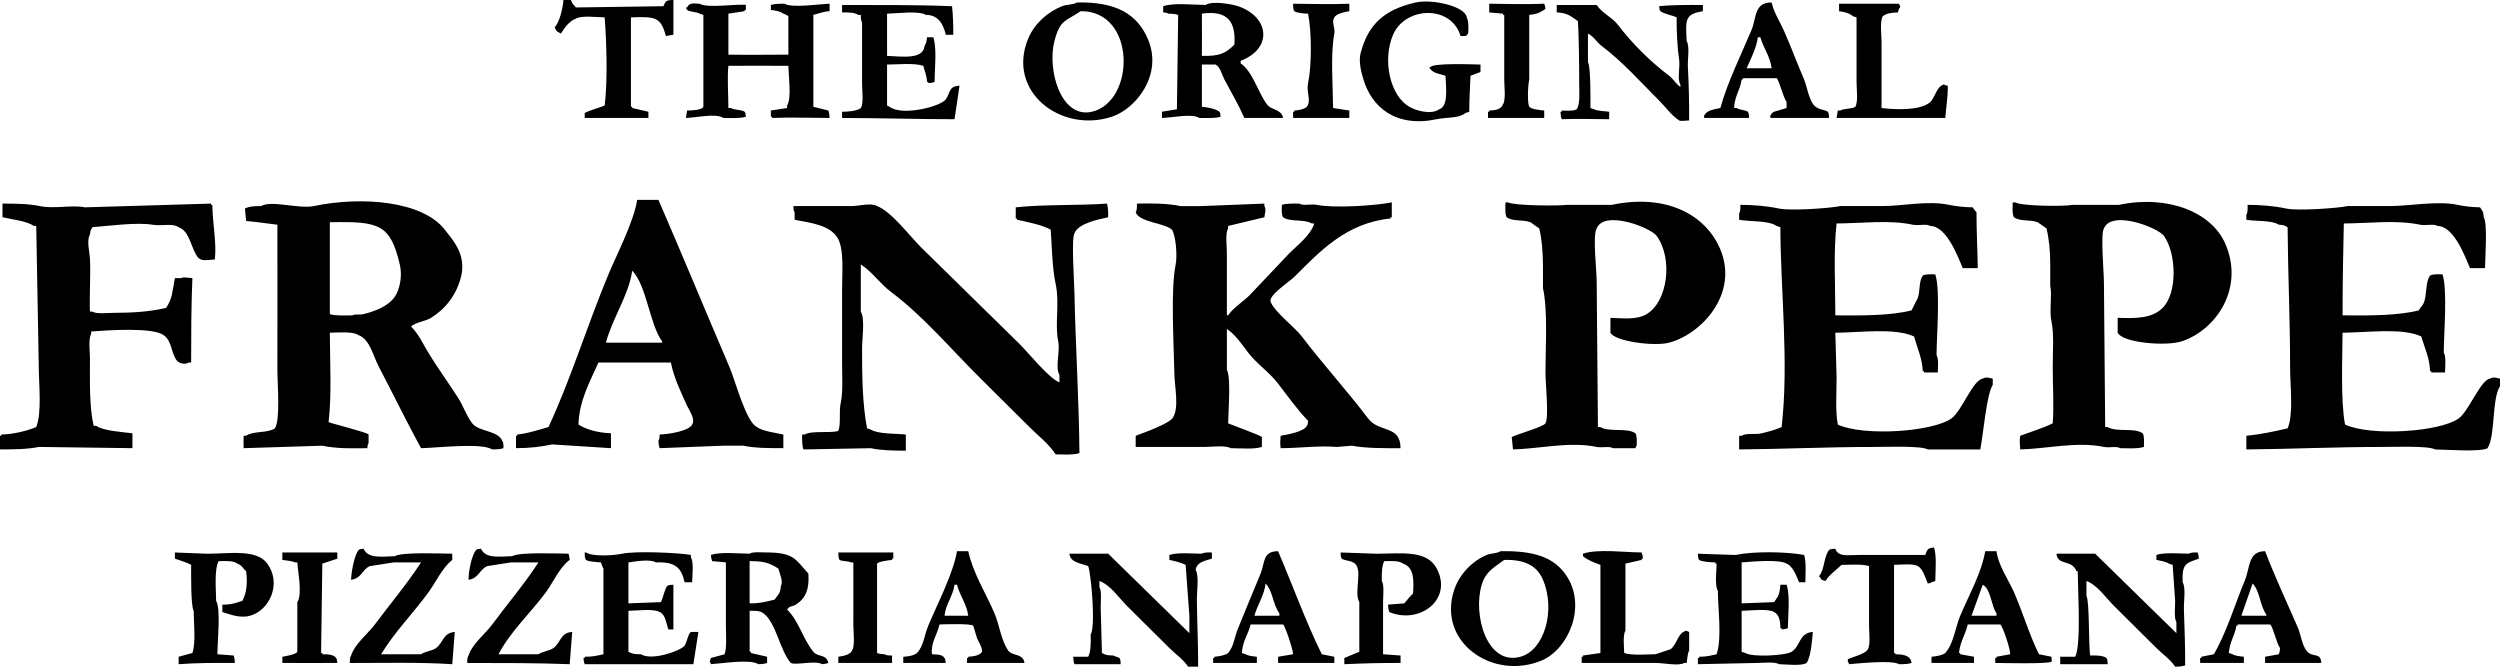 <svg width="150" height="40" viewBox="0 0 150 40" fill="none" xmlns="http://www.w3.org/2000/svg">
<path fill-rule="evenodd" clip-rule="evenodd" d="M33.807 0.001H34.258C34.329 0.233 34.427 0.289 34.557 0.447C36.306 0.422 38.056 0.398 39.805 0.373C39.938 0.072 39.95 0 40.405 0V2.086C40.255 2.111 40.105 2.135 39.955 2.16C39.642 1.028 39.34 0.985 37.856 1.043V6.406H37.931V6.48C38.255 6.555 38.581 6.63 38.905 6.704V7.077C37.527 7.077 36.416 7.076 35.082 7.077V6.779C35.421 6.602 35.903 6.486 36.281 6.332C36.466 4.749 36.395 2.63 36.281 1.043C35.819 1.032 34.868 0.916 34.557 1.118C34.164 1.249 33.859 1.687 33.657 2.011C33.442 1.908 33.369 1.883 33.282 1.639C33.574 1.318 33.766 0.525 33.807 0V0.001ZM88.83 3.874C88.282 3.86 85.998 3.772 85.832 4.023H85.757C85.894 4.395 86.368 4.42 86.731 4.544C86.759 5.272 86.914 6.367 86.356 6.556C85.845 6.914 84.931 6.622 84.557 6.407C83.427 5.758 82.919 3.645 83.583 2.087C84.303 0.394 87.072 0.267 87.631 2.161C87.922 2.161 87.971 2.202 88.08 2.012C88.123 1.935 88.125 1.214 88.005 1.044C87.928 0.377 85.916 -0.077 84.932 0.151C83.097 0.573 82.091 1.421 81.633 3.205C81.503 3.713 81.691 4.373 81.784 4.694C82.284 6.446 83.752 7.669 86.206 7.153C86.856 7.016 87.501 7.119 87.93 6.78C88.005 6.755 88.08 6.731 88.155 6.706C88.157 5.958 88.204 5.192 88.23 4.545C88.43 4.471 88.631 4.396 88.83 4.322V3.874V3.874ZM43.703 0.82C44.027 0.77 44.352 0.72 44.677 0.671V0.596H44.752V0.298C44.252 0.213 42.446 0.515 41.978 0.224C41.582 0.202 41.344 0.161 41.229 0.447H41.154C41.202 0.576 41.169 0.52 41.229 0.596C41.404 0.73 41.779 0.699 41.978 0.82C42.053 0.845 42.129 0.869 42.203 0.894V6.406C42.099 6.611 41.542 6.627 41.229 6.63C41.204 6.779 41.179 6.928 41.154 7.077C41.771 7.063 42.933 6.775 43.404 7.077C43.848 7.082 44.426 7.113 44.753 7.002C44.736 6.83 44.738 6.792 44.678 6.704C44.477 6.568 44.062 6.61 43.853 6.48H43.703C43.7 5.597 43.629 4.631 43.703 3.948C44.74 3.936 46.059 3.951 47.302 3.948C47.312 4.554 47.503 5.902 47.227 6.332V6.481C46.902 6.531 46.577 6.581 46.253 6.63V7.003H46.328V7.077C47.424 7.031 48.65 7.074 49.776 7.077C49.767 6.866 49.746 6.759 49.701 6.63C49.401 6.556 49.101 6.481 48.802 6.407V0.894C49.136 0.813 49.376 0.692 49.776 0.671V0.224C49.214 0.238 47.505 0.497 47.078 0.224C46.773 0.22 46.453 0.23 46.253 0.299V0.597C46.529 0.628 46.829 0.683 47.003 0.821C47.176 0.875 47.17 0.897 47.303 0.97V3.279C46.151 3.284 44.844 3.297 43.704 3.279V0.82H43.703ZM77.586 0.224C77.588 0.428 77.589 0.566 77.661 0.672C77.824 0.784 78.243 0.813 78.485 0.821C78.702 1.905 78.712 3.91 78.485 4.992C78.362 5.581 78.701 5.996 78.41 6.407C78.236 6.552 77.966 6.619 77.661 6.63V6.705H77.586V7.077C78.698 7.071 79.831 7.076 80.959 7.077V6.63C80.635 6.581 80.31 6.531 79.985 6.481C79.973 5.053 79.821 3.305 80.06 2.012C80.127 1.651 79.87 1.35 80.06 1.044C80.187 0.815 80.674 0.721 80.959 0.672V0.224C79.906 0.269 78.653 0.232 77.586 0.224ZM89.355 0.224V0.746C89.629 0.771 89.905 0.795 90.18 0.821V0.895H90.254V4.769C90.254 5.195 90.36 5.972 90.18 6.258C90.063 6.56 89.75 6.624 89.355 6.631V6.706H89.279V7.078C90.391 7.072 91.525 7.077 92.653 7.078V6.631C92.357 6.602 91.931 6.565 91.754 6.408C91.635 6.168 91.667 5.162 91.754 4.769V0.894C92.029 0.864 92.329 0.808 92.503 0.671C92.665 0.602 92.612 0.606 92.728 0.522C92.704 0.35 92.693 0.337 92.653 0.224C91.629 0.268 90.388 0.235 89.355 0.224V0.224ZM110.344 0.224V0.672C110.659 0.71 110.983 0.798 111.168 0.97C111.243 0.995 111.318 1.019 111.393 1.044V4.918C111.393 5.344 111.499 6.121 111.318 6.408C111.098 6.553 110.643 6.492 110.419 6.631H110.269C110.244 6.78 110.219 6.929 110.194 7.078C112.333 7.077 114.539 7.078 116.716 7.078C116.766 6.438 116.873 5.868 116.866 5.141C116.712 5.112 116.721 5.123 116.641 5.067C116.148 5.198 116.121 5.916 115.742 6.184C115.126 6.619 113.821 6.593 112.893 6.482V2.535C112.893 2.093 112.78 1.27 112.968 0.97C113.165 0.81 113.518 0.747 113.868 0.747C113.893 0.672 113.917 0.598 113.943 0.523C114.003 0.446 113.97 0.505 114.018 0.374C113.958 0.297 113.99 0.356 113.943 0.225C112.764 0.229 111.528 0.227 110.344 0.225V0.224ZM50.525 0.299V0.746C50.896 0.741 51.281 0.743 51.499 0.895H51.65C51.651 1.098 51.653 1.236 51.724 1.342V4.992C51.724 5.418 51.83 6.196 51.65 6.482C51.432 6.656 50.892 6.706 50.525 6.706V7.078C52.796 7.081 55.105 7.155 57.272 7.153C57.372 6.482 57.472 5.812 57.572 5.141C56.879 5.193 57.044 5.556 56.748 5.96C56.423 6.404 54.126 6.977 53.374 6.408C53.325 6.382 53.274 6.358 53.224 6.333V3.874C53.897 3.868 54.858 3.768 55.398 3.949C55.48 4.281 55.602 4.519 55.623 4.917H55.698V4.992C55.893 4.977 55.952 4.959 56.073 4.917C56.079 4.102 56.225 2.91 55.998 2.236H55.623C55.599 2.443 55.569 2.627 55.473 2.757C55.393 3.587 54.119 3.39 53.224 3.354V0.82C53.817 0.81 55.129 0.628 55.548 0.894C56.319 0.88 56.62 1.506 56.747 2.087H57.197C57.198 1.495 57.178 0.858 57.122 0.373C54.987 0.281 52.647 0.307 50.525 0.299H50.525ZM93.403 0.299V0.746C94.087 0.771 94.282 1.004 94.677 1.268C94.735 2.396 94.752 3.749 94.752 4.992C94.752 5.524 94.822 6.223 94.602 6.557C94.431 6.671 93.993 6.642 93.703 6.631V6.706H93.628C93.637 6.917 93.658 7.024 93.703 7.153C94.627 7.114 95.586 7.15 96.551 7.153V6.706C96.351 6.67 95.818 6.662 95.652 6.557C95.577 6.531 95.502 6.507 95.427 6.482C95.425 6.052 95.452 4.002 95.277 3.726V2.013C95.651 2.207 95.794 2.528 96.101 2.757C97.357 3.7 98.442 4.934 99.549 6.035C99.941 6.424 100.281 6.919 100.749 7.227C100.858 7.281 101.07 7.238 101.348 7.227C101.356 6.165 101.326 4.968 101.273 4.024C101.248 3.566 101.397 2.776 101.198 2.459C101.141 1.185 101.069 0.857 102.172 0.672V0.299C101.298 0.298 100.307 0.287 99.549 0.373C99.566 0.546 99.564 0.584 99.624 0.672C99.842 0.84 100.373 0.924 100.598 1.044C100.594 1.876 100.633 2.815 100.748 3.576C100.817 4.033 100.618 4.739 100.823 5.066V5.215C100.549 5.035 100.399 4.733 100.149 4.545C99.029 3.704 97.923 2.603 97.076 1.491C96.727 1.033 96.13 0.795 95.801 0.3H93.403V0.299ZM66.716 7.002C63.649 8.013 60.371 5.483 61.694 2.309C62.06 1.43 62.831 0.733 63.718 0.373C63.999 0.258 64.373 0.3 64.617 0.149C66.929 0.097 68.24 0.815 68.89 2.384C69.781 4.537 68.115 6.542 66.716 7.002H66.716ZM64.842 0.671C63.923 1.291 63.604 1.17 63.268 2.459C62.818 4.187 63.654 7.139 65.517 6.704C68.138 6.091 68.176 0.638 64.842 0.671ZM76.986 7.077H74.662C74.324 6.305 73.853 5.505 73.463 4.767C73.32 4.498 73.207 3.995 72.938 3.874H72.113C72.113 4.872 72.113 5.469 72.113 6.406C72.446 6.434 72.949 6.53 73.163 6.704C73.223 6.792 73.221 6.83 73.238 7.002C72.93 7.107 72.388 7.082 71.964 7.077C71.52 6.792 70.344 7.063 69.716 7.077V6.704C70.016 6.655 70.315 6.604 70.615 6.555C70.64 4.668 70.665 2.781 70.69 0.894C70.537 0.84 70.339 0.82 70.091 0.819C70.002 0.759 69.964 0.761 69.791 0.744V0.372C70.429 0.158 71.561 0.291 72.339 0.297C72.743 0.027 73.96 0.258 74.288 0.372C76.171 1.023 76.376 2.907 74.438 3.649V3.798C75.18 4.323 75.469 5.521 76.013 6.256C76.291 6.633 76.862 6.524 76.987 7.075L76.986 7.077ZM72.113 0.82C72.125 1.635 72.113 2.396 72.113 3.352C73.213 3.383 73.546 3.179 74.062 2.681C74.166 1.257 73.618 0.607 72.113 0.819V0.82ZM109.744 7.077C108.523 7.077 107.437 7.076 106.221 7.077V6.928C106.333 6.812 106.279 6.79 106.446 6.704C106.696 6.63 106.945 6.555 107.195 6.48V6.108C106.998 5.877 106.747 4.803 106.596 4.693H104.572V4.767H104.497C104.414 5.418 104.08 5.73 104.047 6.48H104.197C104.357 6.598 104.696 6.589 104.871 6.704C104.936 6.801 104.938 6.888 104.946 7.077C103.972 7.075 103.213 7.074 102.247 7.077V6.928C102.359 6.812 102.306 6.79 102.472 6.704C102.644 6.582 102.989 6.528 103.222 6.48C103.631 4.966 104.493 3.231 105.096 1.788C105.391 1.081 105.243 0.136 106.296 0.149C106.435 0.761 106.813 1.333 107.045 1.862C107.473 2.837 107.843 3.827 108.244 4.767C108.464 5.283 108.552 6.273 109.068 6.48C109.221 6.584 109.518 6.597 109.668 6.704C109.734 6.801 109.735 6.888 109.743 7.077H109.744ZM106.297 4.097C106.214 3.391 105.802 2.881 105.622 2.235H105.472C105.391 2.877 105.04 3.54 104.797 4.097H106.296H106.297ZM75.862 13.036C75.89 12.761 75.989 12.562 75.862 12.366V12.216C74.588 12.266 73.313 12.316 72.038 12.366H70.839C70.071 12.196 68.973 12.194 68.216 12.216C68.218 12.434 68.22 12.622 68.141 12.737C68.374 13.348 69.842 13.363 70.315 13.78C70.541 14.113 70.651 15.32 70.54 15.866C70.233 17.368 70.425 20.567 70.465 22.495C70.479 23.175 70.749 24.464 70.39 25.028C70.257 25.392 68.58 25.983 68.141 26.145V26.816H72.264C72.709 26.816 73.537 26.703 73.838 26.89C74.428 26.895 75.251 26.971 75.713 26.816V26.219C75.671 26.142 73.893 25.485 73.688 25.4C73.697 24.806 73.868 22.598 73.613 22.197V19.74C74.134 20.081 74.513 20.663 74.888 21.155C75.396 21.824 76.178 22.348 76.687 23.017C77.254 23.763 77.837 24.573 78.486 25.252C78.469 25.425 78.471 25.462 78.411 25.55C78.234 25.907 77.268 26.069 76.837 26.146C76.813 26.507 76.803 26.556 76.837 26.891C78.006 26.889 79.112 26.724 80.21 26.816C80.51 26.791 80.81 26.767 81.109 26.742C81.992 26.905 83.013 26.891 84.033 26.891C84.021 25.476 82.753 25.988 82.084 25.103C80.801 23.409 79.385 21.868 78.11 20.187C77.689 19.631 76.455 18.704 76.236 18.101C76.108 17.709 77.351 16.918 77.66 16.611C79.156 15.127 80.746 13.376 83.432 13.11V13.036H83.507V12.142C82.479 12.348 80.006 12.498 79.009 12.291C78.661 12.219 78.202 12.37 77.959 12.216C77.596 12.211 77.162 12.205 76.91 12.291C76.902 12.552 76.885 12.888 76.985 13.036C77.399 13.333 78.258 13.133 78.709 13.409H78.859C78.617 14.139 77.864 14.695 77.36 15.197C76.56 16.041 75.761 16.885 74.961 17.729C74.563 18.124 74.002 18.452 73.687 18.921H73.612V15.196C73.612 14.77 73.506 13.992 73.687 13.706V13.557C74.412 13.384 75.136 13.21 75.861 13.036H75.862ZM96.626 19.07V19.963C96.877 20.478 99.243 20.8 100.15 20.559C102.075 20.048 104.333 17.649 103.223 14.972C102.362 12.894 100.001 11.601 96.701 12.291H94.003C93.547 12.361 90.814 12.342 90.48 12.142H90.329C90.321 12.432 90.289 12.864 90.404 13.036C90.777 13.304 91.336 13.156 91.829 13.334C92.004 13.457 92.178 13.582 92.353 13.706C92.509 14.309 92.576 15.179 92.578 15.941V17.282C92.876 18.646 92.728 20.78 92.728 22.347C92.728 23.041 92.944 25.029 92.728 25.401C92.608 25.607 91.021 26.055 90.704 26.22C90.729 26.469 90.754 26.717 90.779 26.965C92.309 26.935 94.169 26.473 95.801 26.816C96.131 26.885 96.549 26.748 96.775 26.891H98.125C98.173 26.762 98.139 26.818 98.2 26.742C98.208 26.481 98.225 26.145 98.125 25.997C97.623 25.642 96.568 25.949 96.025 25.625H95.876C95.85 22.72 95.826 19.814 95.801 16.909C95.801 16.194 95.546 14.113 95.801 13.706C96.26 12.577 99.035 13.654 99.399 14.153C100.386 15.507 100.076 18.087 98.799 18.846C98.208 19.198 97.428 19.1 96.625 19.07H96.626ZM127.061 19.07V19.963C127.361 20.581 129.972 20.78 130.885 20.485C132.964 19.812 134.693 17.289 133.508 14.601C132.693 12.752 130.115 11.67 127.136 12.291H124.363C123.897 12.394 121.302 12.373 120.914 12.142H120.764C120.756 12.432 120.724 12.864 120.839 13.036C121.208 13.3 121.782 13.16 122.264 13.334C122.439 13.457 122.613 13.582 122.789 13.706C122.935 14.287 123.013 15.041 123.014 15.792V17.133C123.14 17.715 122.943 18.618 123.089 19.293C123.248 20.027 123.164 21.113 123.164 21.974C123.164 23.194 123.243 24.334 123.164 25.401C122.571 25.689 121.881 25.898 121.214 26.146C121.158 26.458 121.195 26.588 121.214 26.965C122.744 26.935 124.604 26.473 126.237 26.816C126.567 26.885 126.985 26.748 127.211 26.891C127.676 26.896 128.29 26.933 128.635 26.816C128.644 26.541 128.668 26.157 128.56 25.997C128.059 25.642 127.004 25.949 126.461 25.625H126.311C126.286 22.745 126.261 19.864 126.236 16.984C126.236 16.285 126.022 14.049 126.236 13.706C126.695 12.577 129.471 13.654 129.835 14.153C130.577 15.172 130.669 17.561 129.76 18.473C129.137 19.099 128.187 19.113 127.061 19.069V19.07ZM0.15 12.216V13.036C0.652 13.151 1.629 13.262 2.024 13.556H2.174C2.224 16.337 2.274 19.118 2.324 21.899C2.324 23.052 2.526 24.732 2.174 25.624C1.607 25.858 0.79 26.059 0.075 26.071V26.145H0V26.965C0.839 26.964 1.66 26.958 2.323 26.816C4.198 26.841 6.072 26.865 7.946 26.89V25.997C7.409 25.929 6.173 25.85 5.772 25.549H5.622C5.353 24.42 5.397 22.931 5.397 21.527C5.397 21.104 5.289 20.321 5.472 20.038V19.889C6.478 19.812 9.183 19.627 9.819 20.112C10.336 20.457 10.25 21.218 10.644 21.676C10.794 21.803 11.118 21.893 11.318 21.751H11.468C11.47 19.948 11.473 18.407 11.543 16.686C11.241 16.67 11.019 16.602 10.868 16.686H10.493C10.327 17.556 10.356 17.876 9.968 18.473C9.05 18.693 8.01 18.771 6.819 18.771C6.442 18.771 5.789 18.855 5.545 18.697H5.395C5.358 17.692 5.45 16.51 5.395 15.494C5.376 15.143 5.186 14.408 5.395 14.079C5.422 13.8 5.454 13.802 5.545 13.632C6.54 13.553 8.202 13.326 9.144 13.483C9.707 13.577 10.35 13.374 10.718 13.632C11.421 13.879 11.46 14.986 11.917 15.494C12.184 15.685 12.454 15.589 12.891 15.569C13.006 14.533 12.75 13.412 12.741 12.291H12.666V12.216C10.143 12.291 7.618 12.366 5.095 12.44C4.343 12.28 3.243 12.546 2.397 12.366C1.73 12.224 0.926 12.217 0.148 12.216H0.15ZM54.348 26.071C53.791 26.01 52.669 26.051 52.249 25.773C52.174 25.748 52.099 25.724 52.024 25.698C51.746 24.28 51.724 22.572 51.724 20.931C51.724 20.34 51.91 19.121 51.649 18.696V15.866C52.337 16.311 52.809 17.025 53.448 17.505C55.415 18.981 57.038 20.923 58.77 22.644C59.769 23.638 60.769 24.631 61.768 25.624C62.3 26.153 62.922 26.627 63.342 27.263C63.807 27.268 64.421 27.305 64.766 27.188C64.746 24.177 64.53 20.674 64.466 17.579C64.452 16.881 64.274 14.313 64.466 14.004C64.673 13.423 65.851 13.17 66.491 13.036C66.495 12.733 66.485 12.415 66.416 12.216C64.671 12.342 62.666 12.253 60.944 12.44V13.11H61.019V13.184C61.705 13.334 62.511 13.487 63.043 13.781C63.117 14.826 63.13 16.074 63.343 17.058C63.59 18.2 63.274 19.473 63.493 20.485C63.623 21.083 63.287 22.039 63.568 22.496V22.943C62.96 22.724 61.683 21.145 61.17 20.635C59.196 18.698 57.221 16.761 55.248 14.824C54.606 14.186 53.462 12.667 52.624 12.366C52.272 12.148 51.552 12.366 51.05 12.366C49.859 12.367 48.898 12.355 47.602 12.366C47.61 12.555 47.611 12.643 47.677 12.739V13.186C48.702 13.381 49.742 13.508 50.225 14.229C50.665 14.884 50.525 16.326 50.525 17.358V21.753C50.525 22.522 50.588 23.49 50.45 24.136C50.318 24.753 50.472 25.389 50.3 25.849C49.873 26.015 48.708 25.811 48.276 26.073H48.126C48.121 26.395 48.126 26.751 48.201 26.966C49.55 26.941 50.9 26.917 52.249 26.892C52.871 27.024 53.596 27.041 54.349 27.041V26.073L54.348 26.071ZM104.422 12.291C104.425 12.508 104.426 12.697 104.347 12.813V13.185C105.042 13.317 106.091 13.21 106.597 13.558C106.672 13.583 106.747 13.607 106.822 13.633C106.833 17.447 107.343 21.765 106.897 25.625C106.563 25.778 106.098 25.903 105.697 25.998C105.274 26.098 104.813 25.958 104.498 26.147H104.348V26.966C106.953 26.944 109.673 26.817 112.444 26.817C113.063 26.817 115.29 26.733 115.668 26.966H118.816C118.998 26.085 119.181 23.703 119.565 23.092V22.72C119.359 22.674 119.15 22.596 118.966 22.72C118.379 22.783 117.708 24.662 117.092 25.103C115.953 25.92 111.809 26.187 110.27 25.476C110.114 24.681 110.195 23.564 110.195 22.645C110.17 21.752 110.145 20.857 110.12 19.964C111.61 19.954 113.701 19.656 114.843 20.188C115.022 20.833 115.33 21.494 115.368 22.273H115.443V22.348H116.267C116.276 22.027 116.323 21.502 116.192 21.305C116.197 20.103 116.431 17.402 116.117 16.463C115.855 16.455 115.517 16.438 115.368 16.537C115.124 16.883 115.216 17.436 115.068 17.878C114.943 18.127 114.817 18.375 114.693 18.622C113.466 18.938 111.742 18.939 110.12 18.921C110.119 17.115 110.003 15.088 110.195 13.408C111.748 13.399 113.339 13.18 114.768 13.483C115.117 13.556 115.573 13.406 115.817 13.557C116.783 13.572 117.452 15.341 117.766 16.089H118.665C118.653 15.048 118.587 13.88 118.59 12.737C118.501 12.653 118.429 12.548 118.365 12.439C117.863 12.434 117.355 12.379 116.941 12.29C115.693 12.023 114.135 12.362 112.968 12.365H110.419C109.806 12.496 107.429 12.66 106.746 12.514C106.03 12.361 105.23 12.292 104.422 12.29L104.422 12.291ZM134.856 12.291C134.861 12.523 134.867 12.761 134.781 12.887V13.185C135.356 13.293 136.299 13.199 136.731 13.483C137.042 13.498 137.074 13.535 137.256 13.633C137.275 16.375 137.406 19.17 137.406 22.05C137.406 23.156 137.623 24.861 137.256 25.7C136.525 25.876 135.625 26.066 134.782 26.147V26.966C137.387 26.944 140.107 26.817 142.878 26.817C143.497 26.817 145.724 26.733 146.102 26.966C146.738 26.975 148.869 27.131 149.25 26.892C149.732 26.161 149.498 23.953 150 23.167V22.72C149.794 22.674 149.584 22.596 149.4 22.72C148.845 22.78 148.125 24.671 147.526 25.103C146.391 25.922 142.241 26.186 140.704 25.476C140.431 24.08 140.546 21.451 140.554 19.963C142.045 19.953 144.135 19.655 145.277 20.187C145.456 20.83 145.784 21.47 145.802 22.273H145.877V22.347H146.701C146.71 21.996 146.773 21.378 146.626 21.155C146.631 19.985 146.856 17.375 146.551 16.462C146.289 16.454 145.95 16.437 145.802 16.537C145.506 16.96 145.63 17.667 145.427 18.175C145.37 18.317 145.203 18.46 145.127 18.622C143.9 18.938 142.177 18.939 140.554 18.921C140.556 17.09 140.587 15.121 140.629 13.408C142.181 13.399 143.773 13.18 145.202 13.483C145.551 13.556 146.007 13.406 146.252 13.557C147.224 13.572 147.884 15.336 148.201 16.089H149.1C149.109 15.468 149.262 13.407 149.025 13.036C149.005 12.656 148.938 12.657 148.8 12.439C148.311 12.434 147.845 12.375 147.451 12.29C146.269 12.036 144.529 12.362 143.402 12.365H140.854C140.241 12.496 137.864 12.66 137.181 12.514C136.465 12.361 135.665 12.292 134.856 12.29V12.291ZM30.21 26.891C30.042 26.949 29.802 26.967 29.535 26.965C28.869 26.548 26.176 26.877 25.262 26.891C24.394 25.304 23.558 23.583 22.714 21.974C22.398 21.373 22.186 20.344 21.515 20.112C21.181 19.873 20.351 19.952 19.79 19.963C19.797 21.718 19.907 23.698 19.715 25.326C20.006 25.447 22.017 25.934 22.115 26.071V26.593C22.055 26.68 22.057 26.718 22.04 26.891C21.15 26.903 20.215 26.928 19.341 26.742C17.767 26.791 16.193 26.841 14.619 26.891C14.608 26.522 14.61 26.545 14.619 26.146H14.769C15.191 25.841 16.068 26.003 16.493 25.699C16.832 25.192 16.643 23.045 16.643 22.198C16.643 19.201 16.652 16.366 16.643 13.483C16.089 13.422 15.381 13.307 14.769 13.26C14.743 13.011 14.719 12.763 14.694 12.515C14.938 12.385 15.238 12.358 15.668 12.366C16.255 11.997 17.946 12.548 18.816 12.366C21.764 11.751 25.371 12.077 26.687 13.781C27.151 14.383 28.001 15.267 27.661 16.612C27.386 17.705 26.713 18.55 25.862 19.07C25.494 19.295 24.976 19.317 24.663 19.591C25.148 20.069 25.415 20.71 25.787 21.305C26.326 22.167 26.968 23.054 27.511 23.911C27.823 24.404 27.983 24.948 28.336 25.401C28.733 25.913 29.862 25.819 30.135 26.444C30.207 26.55 30.208 26.688 30.21 26.892V26.891ZM23.988 15.867C23.411 13.452 22.768 13.274 19.79 13.334V18.847C20.117 18.957 20.695 18.927 21.14 18.921C21.304 18.825 21.565 18.908 21.814 18.847C22.551 18.665 23.319 18.351 23.688 17.803C23.994 17.351 24.151 16.547 23.988 15.867ZM47.001 26.071V26.89C46.148 26.89 45.312 26.892 44.603 26.741H43.404C42.129 26.79 40.854 26.841 39.58 26.89C39.535 26.761 39.513 26.655 39.505 26.443C39.571 26.346 39.572 26.259 39.58 26.07C40.126 26.055 41.332 25.865 41.529 25.474C41.735 25.137 41.355 24.634 41.229 24.357C40.864 23.55 40.415 22.633 40.255 21.75H35.907C35.423 22.846 34.742 24.044 34.708 25.475C35.204 25.782 35.86 25.964 36.657 25.997V26.89C35.483 26.816 34.308 26.741 33.134 26.666C32.493 26.798 31.801 26.89 30.96 26.89V26.145H31.035V26.071C31.705 26.006 32.334 25.778 32.909 25.624C34.261 22.717 35.231 19.521 36.507 16.462C37.017 15.242 38.021 13.315 38.232 11.993H39.506C40.945 15.303 42.346 18.707 43.779 22.049C44.115 22.833 44.772 25.36 45.428 25.625C45.716 25.869 46.62 25.985 47.002 26.072L47.001 26.071ZM39.73 20.485C38.973 19.458 38.806 17.133 37.931 16.239C37.745 17.681 36.721 19.134 36.357 20.559H39.73V20.485ZM113.643 33.892C114.044 33.883 114.805 33.797 115.067 33.967C115.374 34.117 115.534 34.697 115.667 35.01C115.821 34.98 115.811 34.991 115.892 34.935C115.967 34.91 116.042 34.886 116.117 34.861C116.123 34.234 116.211 33.348 116.042 32.85C115.628 32.883 115.634 32.991 115.517 33.297H111.543C110.879 33.297 110.298 33.44 110.119 32.924C109.929 32.932 109.841 32.933 109.744 32.999C109.419 33.407 109.483 34.173 109.145 34.563C109.195 34.637 109.245 34.712 109.295 34.786C109.37 34.812 109.445 34.836 109.52 34.861C109.788 34.455 110.152 34.22 110.494 33.893C111.021 33.887 111.74 33.831 112.143 33.967V37.543C112.143 37.953 112.241 38.685 112.068 38.958C111.918 39.25 111.152 39.408 110.869 39.554V39.703C110.93 39.78 110.897 39.721 110.944 39.852C111.462 39.809 113.53 39.589 113.943 39.852C114.228 39.856 114.509 39.842 114.692 39.778C114.662 39.625 114.674 39.634 114.617 39.554C114.483 39.31 114.089 39.251 113.718 39.256V39.182H113.643V33.893V33.892ZM27.136 33.222C26.438 33.216 24.102 33.112 23.688 33.371C22.833 33.403 22.083 33.514 21.814 32.925C21.64 32.941 21.602 32.94 21.514 32.999C21.252 33.346 21.084 34.286 21.064 34.787C21.697 34.707 21.722 34.173 22.189 33.968C22.663 33.894 23.139 33.819 23.613 33.745H25.262C24.425 35.033 23.413 36.231 22.489 37.469C22.061 38.043 21.307 38.61 21.065 39.332C20.993 39.436 20.99 39.576 20.99 39.779C23.02 39.78 25.229 39.725 27.136 39.853C27.186 39.208 27.237 38.562 27.286 37.916C26.573 37.97 26.598 38.574 26.161 38.885C25.909 39.065 25.519 39.073 25.262 39.257H22.864C23.675 37.913 24.808 36.783 25.712 35.532C26.159 34.915 26.542 34.063 27.136 33.596V33.223V33.222ZM34.333 37.915C33.607 37.968 33.647 38.569 33.208 38.883C32.956 39.063 32.566 39.071 32.309 39.255H29.91C30.624 37.888 31.86 36.749 32.758 35.531C33.204 34.926 33.575 34.032 34.182 33.594C34.167 33.4 34.149 33.341 34.108 33.221C33.427 33.215 31.138 33.118 30.734 33.37C29.879 33.403 29.129 33.513 28.86 32.924C28.686 32.941 28.648 32.939 28.56 32.999C28.291 33.354 28.115 34.249 28.11 34.786C28.729 34.707 28.756 34.172 29.234 33.967C29.709 33.893 30.184 33.818 30.658 33.744H32.307C31.471 35.032 30.455 36.223 29.534 37.468C29.108 38.044 28.353 38.608 28.11 39.331C28.038 39.435 28.034 39.575 28.035 39.778C30.071 39.78 32.266 39.775 34.182 39.852C34.231 39.207 34.282 38.561 34.332 37.916L34.333 37.915ZM10.494 33.148V33.52C10.838 33.647 11.2 33.734 11.469 33.893C11.468 34.329 11.443 36.372 11.619 36.649C11.625 37.422 11.758 38.546 11.544 39.181C11.269 39.255 10.994 39.33 10.719 39.405V39.852C11.862 39.769 12.819 39.772 14.093 39.777C14.084 39.565 14.063 39.459 14.018 39.33C13.693 39.305 13.368 39.281 13.043 39.255C13.054 38.365 13.254 36.549 12.968 36.053C12.959 35.3 12.849 34.178 13.118 33.669C13.547 33.658 14.01 33.636 14.242 33.818C14.535 33.923 14.556 34.1 14.767 34.266C14.862 34.998 14.799 35.553 14.542 36.053C14.154 36.162 13.928 36.289 13.342 36.277V36.724C13.73 36.83 14.357 37.117 14.991 36.948C16.169 36.632 16.916 35.023 16.04 33.819C15.396 32.934 13.802 33.221 12.442 33.224C11.792 33.199 11.143 33.174 10.493 33.149L10.494 33.148ZM16.941 33.148V33.595C17.118 33.627 17.548 33.653 17.69 33.744H17.84C17.866 34.296 18.157 35.641 17.84 36.127V39.106C17.751 39.27 17.154 39.365 16.941 39.405V39.777C17.376 39.783 20.09 39.777 20.09 39.777H20.24C20.222 39.605 20.225 39.567 20.165 39.479C20.043 39.277 19.655 39.25 19.34 39.255V39.181H19.265C19.291 37.393 19.315 35.605 19.34 33.818C19.64 33.718 19.94 33.619 20.24 33.52V33.147C19.118 33.151 18.096 33.147 16.941 33.147V33.148ZM41.529 34.935C41.539 34.521 41.633 33.719 41.454 33.446V33.297C40.731 33.163 38.143 33.049 37.332 33.222C36.822 33.331 35.588 33.414 35.157 33.148H35.082C35.084 33.351 35.086 33.489 35.157 33.595C35.319 33.703 35.843 33.727 36.057 33.744C36.094 33.841 36.148 34.036 36.207 34.117V39.256C35.847 39.335 35.551 39.411 35.082 39.405V39.48H35.007C35.022 39.674 35.04 39.733 35.082 39.852C37.194 39.848 39.463 39.852 41.603 39.852C41.704 39.207 41.803 38.561 41.904 37.916H41.453C41.28 38.037 41.209 38.557 41.078 38.735C40.844 39.055 39.1 39.663 38.455 39.256C38.078 39.26 37.916 39.22 37.706 39.107V36.65C38.202 36.639 39.24 36.506 39.58 36.724C39.94 36.867 39.97 37.422 40.104 37.767H40.404V35.085C40.214 35.093 40.126 35.095 40.029 35.16C39.857 35.406 39.782 35.892 39.654 36.128C39.005 36.153 38.355 36.177 37.705 36.202V33.745C38.07 33.694 39.019 33.523 39.354 33.745C40.526 33.696 40.883 34.069 41.078 34.936H41.529L41.529 34.935ZM50.3 33.148C50.302 33.351 50.303 33.489 50.374 33.595C50.513 33.682 50.91 33.659 51.05 33.744H51.2C51.207 34.933 51.2 36.119 51.2 37.468C51.2 37.91 51.313 38.733 51.124 39.033C50.997 39.29 50.618 39.355 50.3 39.405V39.778C50.737 39.783 53.374 39.778 53.374 39.778H53.524V39.331C53.319 39.329 53.18 39.328 53.074 39.256C52.861 39.248 52.753 39.227 52.624 39.182V33.818C52.722 33.686 53.325 33.616 53.523 33.595V33.52H53.598V33.148C52.481 33.152 51.442 33.148 50.3 33.148ZM72.713 33.148C72.48 33.143 72.24 33.137 72.113 33.222C71.503 33.216 70.646 33.135 70.164 33.297V33.595C70.497 33.665 70.88 33.76 71.138 33.893C71.213 34.911 71.288 35.929 71.363 36.947V37.989C69.739 36.401 68.115 34.811 66.491 33.222H64.167C64.201 33.756 64.896 33.809 65.291 33.967C65.459 34.374 65.753 37.586 65.442 38.063C65.451 38.575 65.456 39.096 65.291 39.404H64.392C64.401 39.616 64.422 39.722 64.467 39.851C65.446 39.848 66.229 39.851 67.241 39.851C67.233 39.662 67.231 39.575 67.166 39.478C67.091 39.425 66.867 39.381 66.791 39.329C66.432 39.329 66.316 39.288 66.116 39.18C66.09 38.262 66.066 37.343 66.041 36.424C66.041 36.063 66.113 35.467 65.966 35.233V34.86C66.623 35.094 67.149 35.887 67.615 36.35C68.464 37.194 69.314 38.038 70.163 38.882C70.531 39.248 70.998 39.562 71.287 40H71.888C71.895 38.652 71.822 37.214 71.812 35.977C71.809 35.484 71.952 34.532 71.737 34.189C71.829 33.699 72.293 33.662 72.712 33.519V33.146L72.713 33.148ZM80.434 33.148C80.442 33.337 80.444 33.424 80.509 33.52C80.674 33.638 81.011 33.633 81.184 33.744C81.852 34.045 81.2 35.515 81.559 36.127V39.106C81.259 39.23 80.959 39.355 80.66 39.479V39.852C81.81 39.801 82.756 39.773 84.034 39.777V39.33C83.684 39.305 83.334 39.281 82.984 39.255V36.127C82.984 35.75 83.065 35.107 82.909 34.861C82.899 34.382 82.908 33.95 83.058 33.669C83.488 33.658 83.951 33.636 84.183 33.818C84.865 34.045 84.829 34.848 84.783 35.606C84.614 35.776 84.397 36.017 84.258 36.202C83.933 36.227 83.608 36.252 83.284 36.277C83.291 36.489 83.314 36.595 83.359 36.724C85.165 37.48 87.185 35.98 86.207 34.117C85.617 32.995 84.153 33.212 82.609 33.224C81.884 33.199 81.159 33.174 80.434 33.149V33.148ZM94.902 39.776C96.404 39.789 97.88 39.769 99.325 39.776C99.853 39.779 100.724 39.977 101.049 39.776H101.199C101.231 39.601 101.257 39.173 101.349 39.032V37.915C101.219 37.867 101.276 37.9 101.199 37.84C100.657 37.934 100.626 38.691 100.225 38.957C99.925 39.057 99.625 39.156 99.326 39.255C98.736 39.261 97.913 39.336 97.451 39.181C97.442 38.798 97.364 38.087 97.526 37.84V33.818C97.852 33.743 98.176 33.669 98.501 33.594V33.52H98.576C98.561 33.326 98.542 33.266 98.501 33.147C97.447 33.141 95.875 32.923 94.977 33.221V33.37C95.257 33.612 95.642 33.747 96.026 33.892V39.181C95.677 39.23 95.327 39.281 94.977 39.33V39.405H94.902V39.777V39.776ZM126.461 39.851C126.453 39.662 126.452 39.575 126.386 39.478C126.175 39.327 125.778 39.318 125.412 39.329C125.309 38.785 125.376 36.059 125.187 35.754V34.86C125.826 35.088 126.38 35.897 126.836 36.35C127.686 37.194 128.535 38.038 129.385 38.882C129.752 39.248 130.219 39.562 130.51 40C130.759 40 130.956 39.978 131.109 39.925C131.117 38.81 131.068 37.573 131.034 36.573C131.018 36.105 131.162 35.259 130.959 34.935C130.911 33.818 131.152 33.789 131.933 33.52C131.918 33.326 131.9 33.266 131.858 33.147C131.639 33.145 131.45 33.143 131.334 33.221C130.724 33.215 129.866 33.134 129.385 33.296V33.594C129.617 33.642 129.962 33.695 130.134 33.818C130.209 33.843 130.284 33.867 130.359 33.892C130.409 34.612 130.459 35.332 130.509 36.053C130.514 36.434 130.426 37.068 130.584 37.319V37.989C128.96 36.401 127.335 34.811 125.711 33.222H123.387C123.46 33.964 124.307 33.545 124.587 34.265H124.662C124.669 35.405 124.88 38.695 124.512 39.405H123.613V39.852C124.626 39.849 125.424 39.852 126.461 39.852V39.851ZM101.873 33.222C101.881 33.41 101.883 33.498 101.948 33.595C102.127 33.716 102.673 33.736 102.923 33.744V33.818H102.998C102.989 34.265 102.878 35.158 103.073 35.457C103.079 36.588 103.324 38.285 102.998 39.256C102.657 39.331 102.386 39.408 101.949 39.405V39.48H101.874V39.852C103.048 39.827 104.223 39.803 105.397 39.778C105.793 39.778 106.485 39.689 106.747 39.852C107.195 39.862 108.095 39.972 108.396 39.778C108.655 39.405 108.728 38.409 108.771 37.916C107.938 37.969 108.033 38.771 107.497 39.107C107.126 39.34 105.131 39.441 104.723 39.182C104.648 39.157 104.573 39.132 104.498 39.107V36.65C105.011 36.639 106.094 36.498 106.447 36.724C106.741 36.864 106.827 37.267 106.822 37.692H106.897V37.767C107.092 37.752 107.152 37.734 107.272 37.692C107.279 36.897 107.418 35.74 107.197 35.085H106.822C106.804 35.401 106.749 35.716 106.597 35.904C106.548 35.979 106.497 36.053 106.447 36.128C105.798 36.153 105.148 36.177 104.498 36.202V33.745C105.056 33.698 106.763 33.543 107.197 33.819C107.578 33.966 107.79 34.572 107.947 34.937H108.322C108.327 34.414 108.384 33.699 108.247 33.298C107.173 33.093 105.194 33.072 104.124 33.298C103.375 33.273 102.625 33.249 101.875 33.224L101.873 33.222ZM92.503 39.628C89.576 40.856 86.199 38.528 87.255 35.383C87.567 34.455 88.327 33.661 89.204 33.297C89.476 33.184 89.801 33.219 90.029 33.073C92.007 33.033 93.252 33.415 94.002 34.563C95.217 36.422 94.082 38.966 92.503 39.628ZM92.578 34.786C92.222 33.954 91.505 33.563 90.254 33.595C89.648 34.051 89.152 34.27 88.904 35.084C88.358 36.884 89.214 39.962 91.228 39.405C92.684 39.002 93.346 36.581 92.577 34.786H92.578ZM49.7 39.776C49.58 39.818 49.52 39.836 49.325 39.851C48.923 39.603 47.714 39.938 47.451 39.776C46.802 39.059 46.556 37.325 45.802 36.797C45.612 36.646 45.336 36.641 44.978 36.648V39.106H45.053V39.18C45.377 39.255 45.702 39.329 46.027 39.404V39.776C45.886 39.825 45.734 39.848 45.503 39.851C44.993 39.527 43.32 39.812 42.654 39.851C42.607 39.72 42.64 39.779 42.579 39.702C42.605 39.627 42.629 39.553 42.654 39.478C42.929 39.404 43.205 39.329 43.478 39.255C43.621 38.83 43.553 38.09 43.553 37.541V33.742C43.279 33.717 43.004 33.693 42.729 33.668C42.687 33.548 42.669 33.489 42.654 33.295C43.234 33.101 44.263 33.214 44.978 33.221C45.171 33.095 45.64 33.146 45.953 33.146C47.657 33.146 47.719 33.559 48.501 34.412C48.569 35.292 48.369 35.89 47.751 36.275C47.525 36.415 47.367 36.343 47.227 36.573C47.933 37.261 48.169 38.334 48.801 39.105C49.085 39.452 49.571 39.22 49.7 39.775V39.776ZM46.701 34.116C46.204 33.8 45.877 33.66 44.977 33.669V36.201C45.597 36.211 46.013 36.089 46.476 35.977C46.663 35.694 46.825 35.634 46.851 35.158C47.011 34.901 46.778 34.403 46.701 34.116ZM80.059 39.405V39.777C78.793 39.777 77.945 39.777 76.686 39.777V39.405C76.986 39.355 77.286 39.305 77.585 39.255C77.582 38.958 77.096 37.529 76.986 37.468H75.037C74.888 38.071 74.556 38.46 74.512 39.181C74.587 39.206 74.662 39.23 74.737 39.255C74.88 39.352 75.206 39.383 75.411 39.405V39.777C74.41 39.777 73.76 39.776 72.787 39.777V39.479H72.862V39.405C73.142 39.383 73.514 39.321 73.687 39.181C74.03 38.79 74.067 38.217 74.287 37.691C74.726 36.638 75.188 35.467 75.636 34.414C75.904 33.782 75.739 33.068 76.685 33.073C77.552 35.091 78.335 37.283 79.308 39.255C79.559 39.305 79.808 39.355 80.058 39.405H80.059ZM76.761 36.797C76.381 36.298 76.369 35.454 75.937 35.009C75.854 35.724 75.446 36.286 75.263 36.946H76.762V36.797H76.761ZM139.28 39.776C138.013 39.776 137.166 39.776 135.906 39.776V39.404C136.181 39.354 136.456 39.304 136.731 39.255C136.772 39.136 136.791 39.075 136.806 38.882C136.597 38.638 136.385 37.593 136.206 37.467H134.256V37.541H134.181C134.097 38.147 133.776 38.494 133.731 39.18C133.806 39.205 133.881 39.23 133.956 39.255C134.1 39.351 134.425 39.383 134.631 39.404V39.776C133.621 39.776 132.98 39.776 132.008 39.776V39.478H132.083V39.404C132.333 39.354 132.583 39.304 132.832 39.255C133.596 37.944 134.111 36.213 134.706 34.786C134.998 34.086 134.879 33.065 135.906 33.072C136.49 34.601 137.207 36.129 137.855 37.616C138.08 38.131 138.119 38.855 138.53 39.18C138.882 39.418 139.24 39.178 139.279 39.776L139.28 39.776ZM135.981 36.871C135.593 36.349 135.603 35.471 135.157 35.009C134.932 35.655 134.707 36.3 134.482 36.946H135.981V36.871ZM61.469 39.776C60.181 39.776 59.301 39.776 58.02 39.776V39.478H58.096V39.404C58.41 39.384 58.794 39.333 58.92 39.106C58.963 38.89 58.73 38.542 58.62 38.287C58.545 38.038 58.47 37.79 58.395 37.542C58.273 37.407 56.715 37.454 56.37 37.468C56.226 38.098 55.824 38.61 55.92 39.255C56.376 39.276 56.724 39.263 56.745 39.776C55.768 39.776 55.133 39.775 54.196 39.776V39.404C54.507 39.394 54.84 39.328 55.02 39.18C55.416 38.769 55.456 38.118 55.696 37.541C56.213 36.295 57.191 34.432 57.42 33.072H58.094C58.373 34.375 59.167 35.618 59.668 36.797C59.972 37.512 60.061 38.404 60.492 39.032C60.694 39.325 61.208 39.236 61.392 39.554C61.448 39.634 61.437 39.624 61.467 39.777L61.469 39.776ZM58.096 36.946C58.004 36.243 57.589 35.741 57.421 35.084H57.271C57.176 35.78 56.751 36.219 56.671 36.946H58.096ZM123.088 39.702C122.86 39.846 120.288 39.783 119.714 39.776V39.478H119.789V39.404C120.064 39.354 120.339 39.304 120.614 39.255C120.615 38.915 120.154 37.541 120.014 37.467H118.064C117.931 38.07 117.605 38.497 117.539 39.18H117.614V39.255C117.889 39.304 118.164 39.354 118.439 39.404V39.776C117.462 39.776 116.827 39.775 115.89 39.776V39.404C116.17 39.382 116.541 39.321 116.714 39.18C117.217 38.628 117.306 37.687 117.614 36.945C118.104 35.765 118.889 34.397 119.113 33.072H119.788C119.901 33.938 120.516 34.796 120.837 35.529C121.384 36.777 121.751 38.072 122.336 39.254C122.586 39.303 122.836 39.354 123.085 39.403C123.091 39.63 123.142 39.607 123.085 39.701L123.088 39.702ZM119.789 36.797C119.471 36.362 119.453 35.334 118.965 35.084C118.74 35.704 118.515 36.326 118.29 36.946H119.789V36.797Z" fill="black"/>
</svg>
